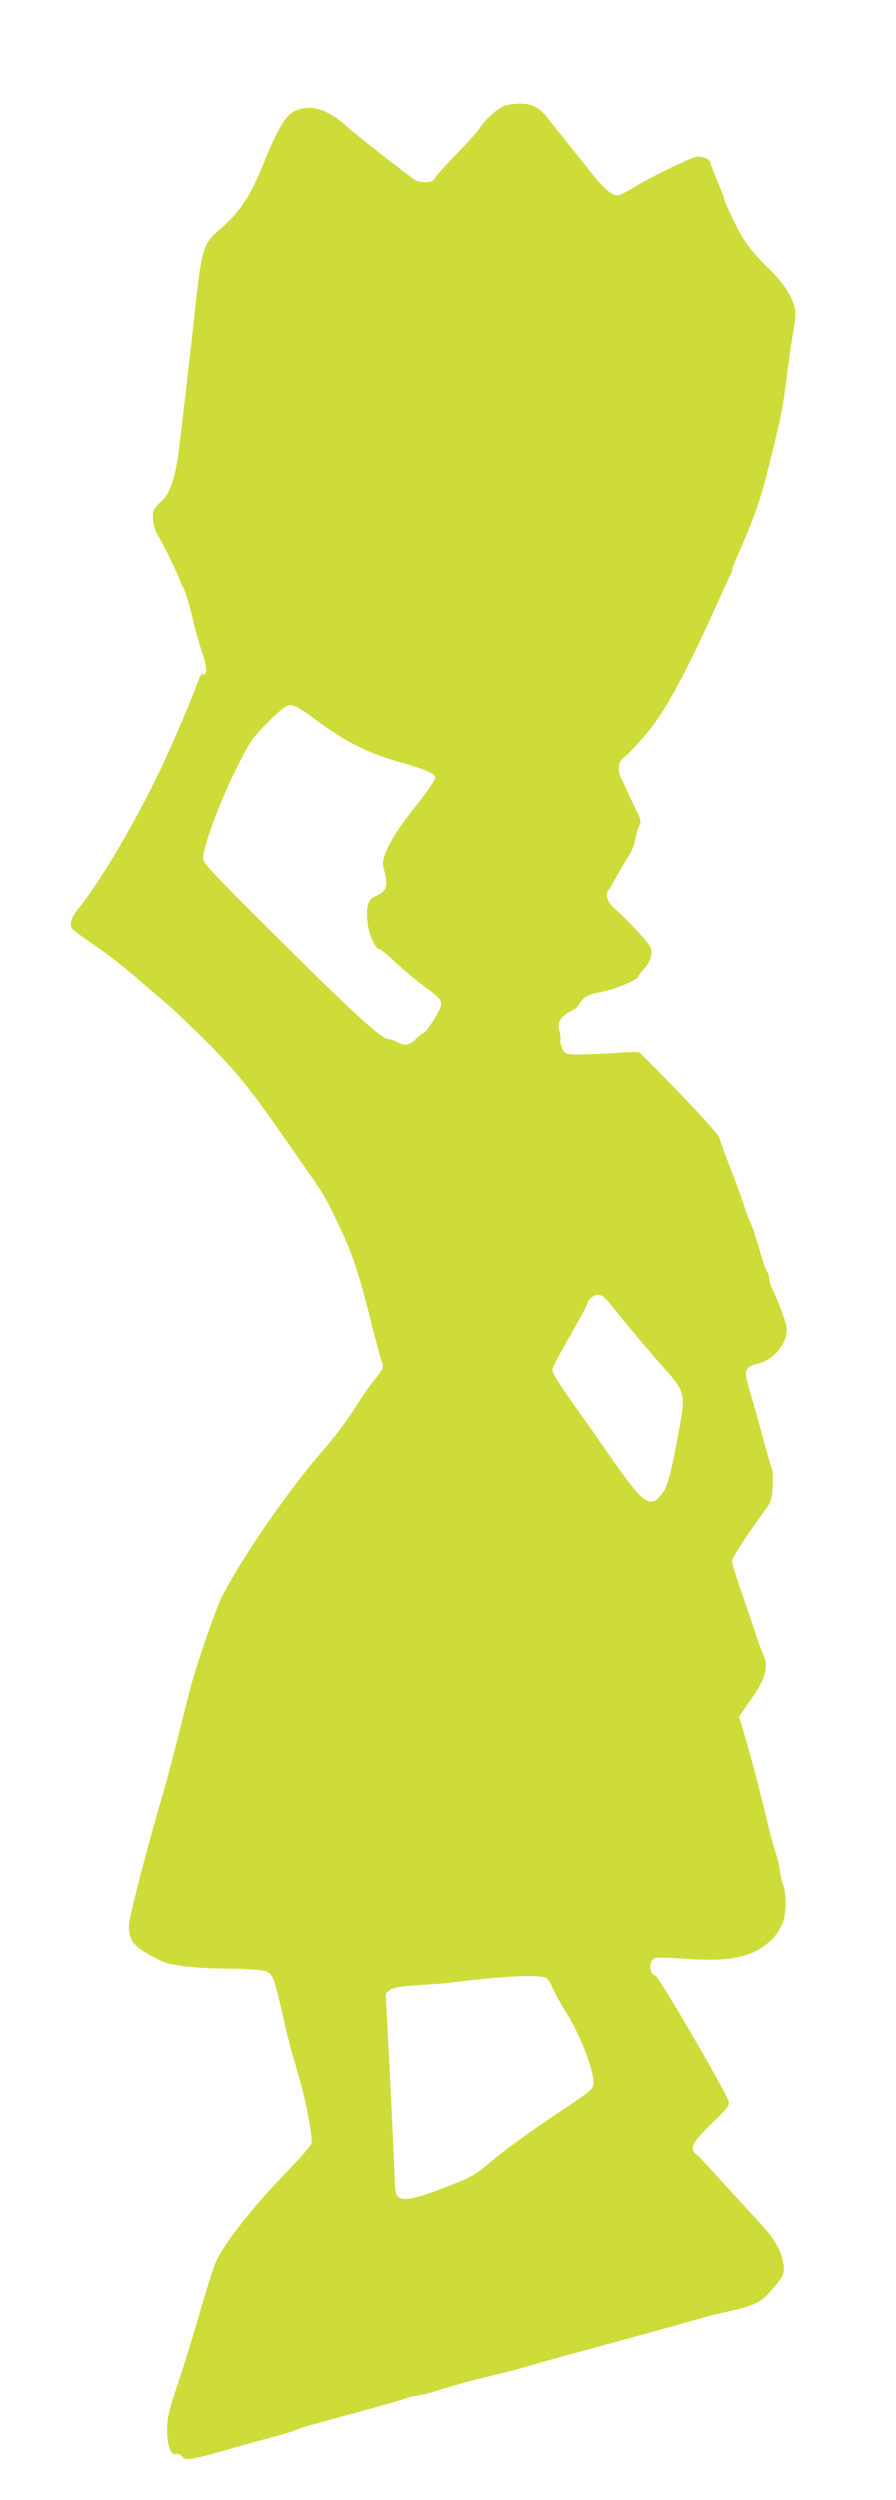<?xml version="1.0" standalone="no"?>
<!DOCTYPE svg PUBLIC "-//W3C//DTD SVG 20010904//EN"
 "http://www.w3.org/TR/2001/REC-SVG-20010904/DTD/svg10.dtd">
<svg version="1.0" xmlns="http://www.w3.org/2000/svg"
 width="459pt" height="1280pt" viewBox="0 0 459 1280"
 preserveAspectRatio="xMidYMid meet">
<g transform="translate(0,1280) scale(0.1,-0.1)"
fill="#cddc39" stroke="none">
<path d="M2585 12258 c-34 -12 -99 -69 -125 -111 -9 -15 -61 -73 -116 -130
-55 -56 -106 -113 -115 -127 -12 -19 -24 -24 -53 -23 -20 1 -45 7 -55 15 -103
75 -306 235 -346 272 -73 67 -146 100 -208 93 -93 -12 -122 -51 -231 -318 -58
-139 -110 -216 -204 -298 -91 -78 -98 -98 -132 -409 -32 -292 -64 -566 -85
-737 -16 -126 -46 -216 -85 -249 -15 -12 -33 -33 -40 -45 -15 -29 -5 -95 21
-136 25 -39 107 -208 114 -235 0 -3 8 -18 17 -35 8 -16 27 -79 42 -140 14 -60
37 -144 51 -185 16 -45 24 -84 20 -99 -5 -18 -9 -21 -14 -12 -6 9 -15 -7 -29
-45 -20 -58 -88 -219 -153 -364 -125 -279 -331 -636 -454 -788 -42 -52 -52
-86 -34 -108 7 -9 47 -39 89 -67 41 -28 104 -73 139 -101 61 -49 90 -74 266
-225 44 -38 145 -136 225 -217 139 -142 207 -229 415 -529 26 -38 67 -96 89
-128 60 -85 70 -103 121 -207 88 -180 117 -264 189 -550 24 -96 48 -186 54
-200 8 -22 4 -31 -32 -75 -23 -27 -73 -99 -110 -158 -38 -59 -106 -151 -153
-204 -182 -207 -428 -563 -528 -763 -30 -60 -124 -331 -156 -450 -11 -41 -40
-156 -65 -255 -25 -99 -53 -209 -64 -245 -101 -347 -190 -691 -190 -732 0 -61
19 -93 77 -130 32 -20 75 -43 97 -52 53 -22 185 -36 351 -36 81 -1 154 -6 174
-13 39 -14 44 -26 91 -232 16 -71 36 -152 44 -180 8 -27 26 -89 40 -138 34
-117 69 -303 62 -331 -3 -13 -67 -85 -141 -162 -154 -157 -305 -350 -346 -439
-15 -33 -55 -157 -88 -275 -34 -118 -85 -282 -113 -365 -41 -121 -51 -164 -52
-220 -1 -82 18 -138 44 -130 9 3 23 -1 30 -10 22 -27 36 -25 315 55 61 17 143
40 183 50 40 11 80 24 90 29 17 9 60 21 387 110 83 23 159 45 170 50 11 5 39
12 62 15 24 4 62 12 85 20 83 27 184 55 293 81 61 14 146 36 190 50 44 13 166
47 270 75 260 71 342 93 470 129 191 54 209 59 265 71 151 33 186 49 238 109
71 82 75 92 62 155 -14 69 -48 121 -151 231 -47 50 -127 137 -179 195 -52 58
-102 111 -112 118 -39 29 -23 62 77 158 83 80 93 94 87 116 -14 49 -357 637
-374 642 -35 9 -36 77 -2 90 9 4 83 2 163 -4 234 -16 352 12 442 107 20 21 42
58 51 83 16 49 16 146 0 188 -6 15 -13 48 -17 74 -3 26 -14 71 -24 100 -10 29
-29 98 -41 153 -28 120 -91 362 -122 462 l-22 73 62 90 c43 61 65 105 71 137
9 44 7 55 -20 118 -5 11 -20 54 -33 95 -14 41 -45 134 -70 205 -25 72 -46 139
-46 150 0 18 80 142 171 265 29 39 34 54 37 117 2 40 1 81 -3 90 -5 10 -25 81
-46 158 -20 77 -49 178 -63 225 -39 130 -37 139 44 160 75 20 140 100 140 172
0 29 -29 111 -76 215 -8 17 -14 40 -14 50 0 10 -4 23 -9 28 -5 6 -19 44 -31
85 -32 109 -48 157 -59 177 -6 10 -17 43 -27 73 -9 30 -40 116 -69 190 -29 74
-55 147 -59 161 -3 16 -84 107 -203 230 -108 112 -202 207 -208 210 -5 4 -57
3 -115 -2 -58 -4 -140 -8 -182 -8 -71 -1 -79 1 -94 23 -8 14 -15 35 -13 48 1
13 -1 36 -6 51 -11 40 7 73 55 97 22 11 40 24 40 28 0 4 11 19 24 33 19 20 41
30 93 39 62 10 193 64 193 79 0 3 13 22 30 41 34 40 45 77 31 111 -9 24 -110
132 -183 197 -38 33 -50 75 -29 97 5 6 23 37 41 70 18 33 45 78 60 101 15 23
30 61 34 85 4 24 13 55 20 69 11 22 10 31 -9 70 -12 25 -35 72 -50 105 -15 33
-31 68 -36 77 -16 31 -10 77 12 96 32 26 39 33 109 112 103 116 210 312 399
735 18 39 36 78 41 87 6 10 10 23 10 28 0 6 11 35 23 63 72 159 120 289 151
413 62 243 85 347 95 429 25 192 32 243 42 300 20 111 19 136 -13 200 -19 39
-54 85 -101 131 -82 80 -120 127 -154 187 -34 62 -83 167 -83 179 0 5 -16 46
-35 91 -19 44 -35 86 -35 92 0 20 -46 38 -77 31 -42 -11 -245 -111 -317 -156
-35 -22 -72 -40 -82 -40 -32 0 -68 31 -135 115 -34 44 -95 119 -133 167 -39
48 -82 101 -95 119 -37 48 -79 69 -136 68 -27 0 -63 -5 -80 -11z m-954 -3153
c142 -105 258 -163 423 -209 123 -35 176 -58 176 -77 0 -12 -61 -100 -110
-159 -60 -73 -119 -164 -142 -220 -19 -46 -20 -57 -10 -96 22 -82 13 -109 -45
-133 -38 -16 -49 -52 -40 -136 6 -58 40 -135 60 -135 7 0 44 -30 82 -66 39
-37 99 -88 135 -114 92 -69 100 -77 100 -104 0 -24 -77 -146 -92 -146 -4 0
-21 -13 -38 -30 -34 -34 -55 -37 -96 -15 -16 8 -36 15 -45 15 -34 0 -177 130
-556 507 -319 316 -393 394 -393 416 0 58 84 287 163 446 77 156 87 170 170
253 69 69 94 88 116 88 20 0 62 -25 142 -85z m1486 -2971 c57 -72 198 -241
263 -314 132 -147 133 -151 100 -335 -40 -220 -60 -296 -86 -330 -64 -85 -95
-62 -280 204 -43 63 -92 133 -109 156 -124 174 -175 251 -175 267 0 18 13 43
116 224 35 61 64 116 64 122 0 19 31 42 55 42 16 0 34 -13 52 -36z m-320
-3460 c7 -2 24 -29 38 -61 14 -31 41 -80 59 -107 71 -109 146 -296 146 -368 0
-36 -1 -36 -202 -171 -112 -74 -250 -174 -308 -223 -100 -84 -111 -91 -255
-146 -152 -59 -212 -70 -238 -44 -9 9 -14 37 -15 78 0 35 -11 265 -23 512
l-23 449 21 17 c16 13 51 19 140 25 65 4 129 9 143 10 272 35 464 46 517 29z"/>
</g>
</svg>
